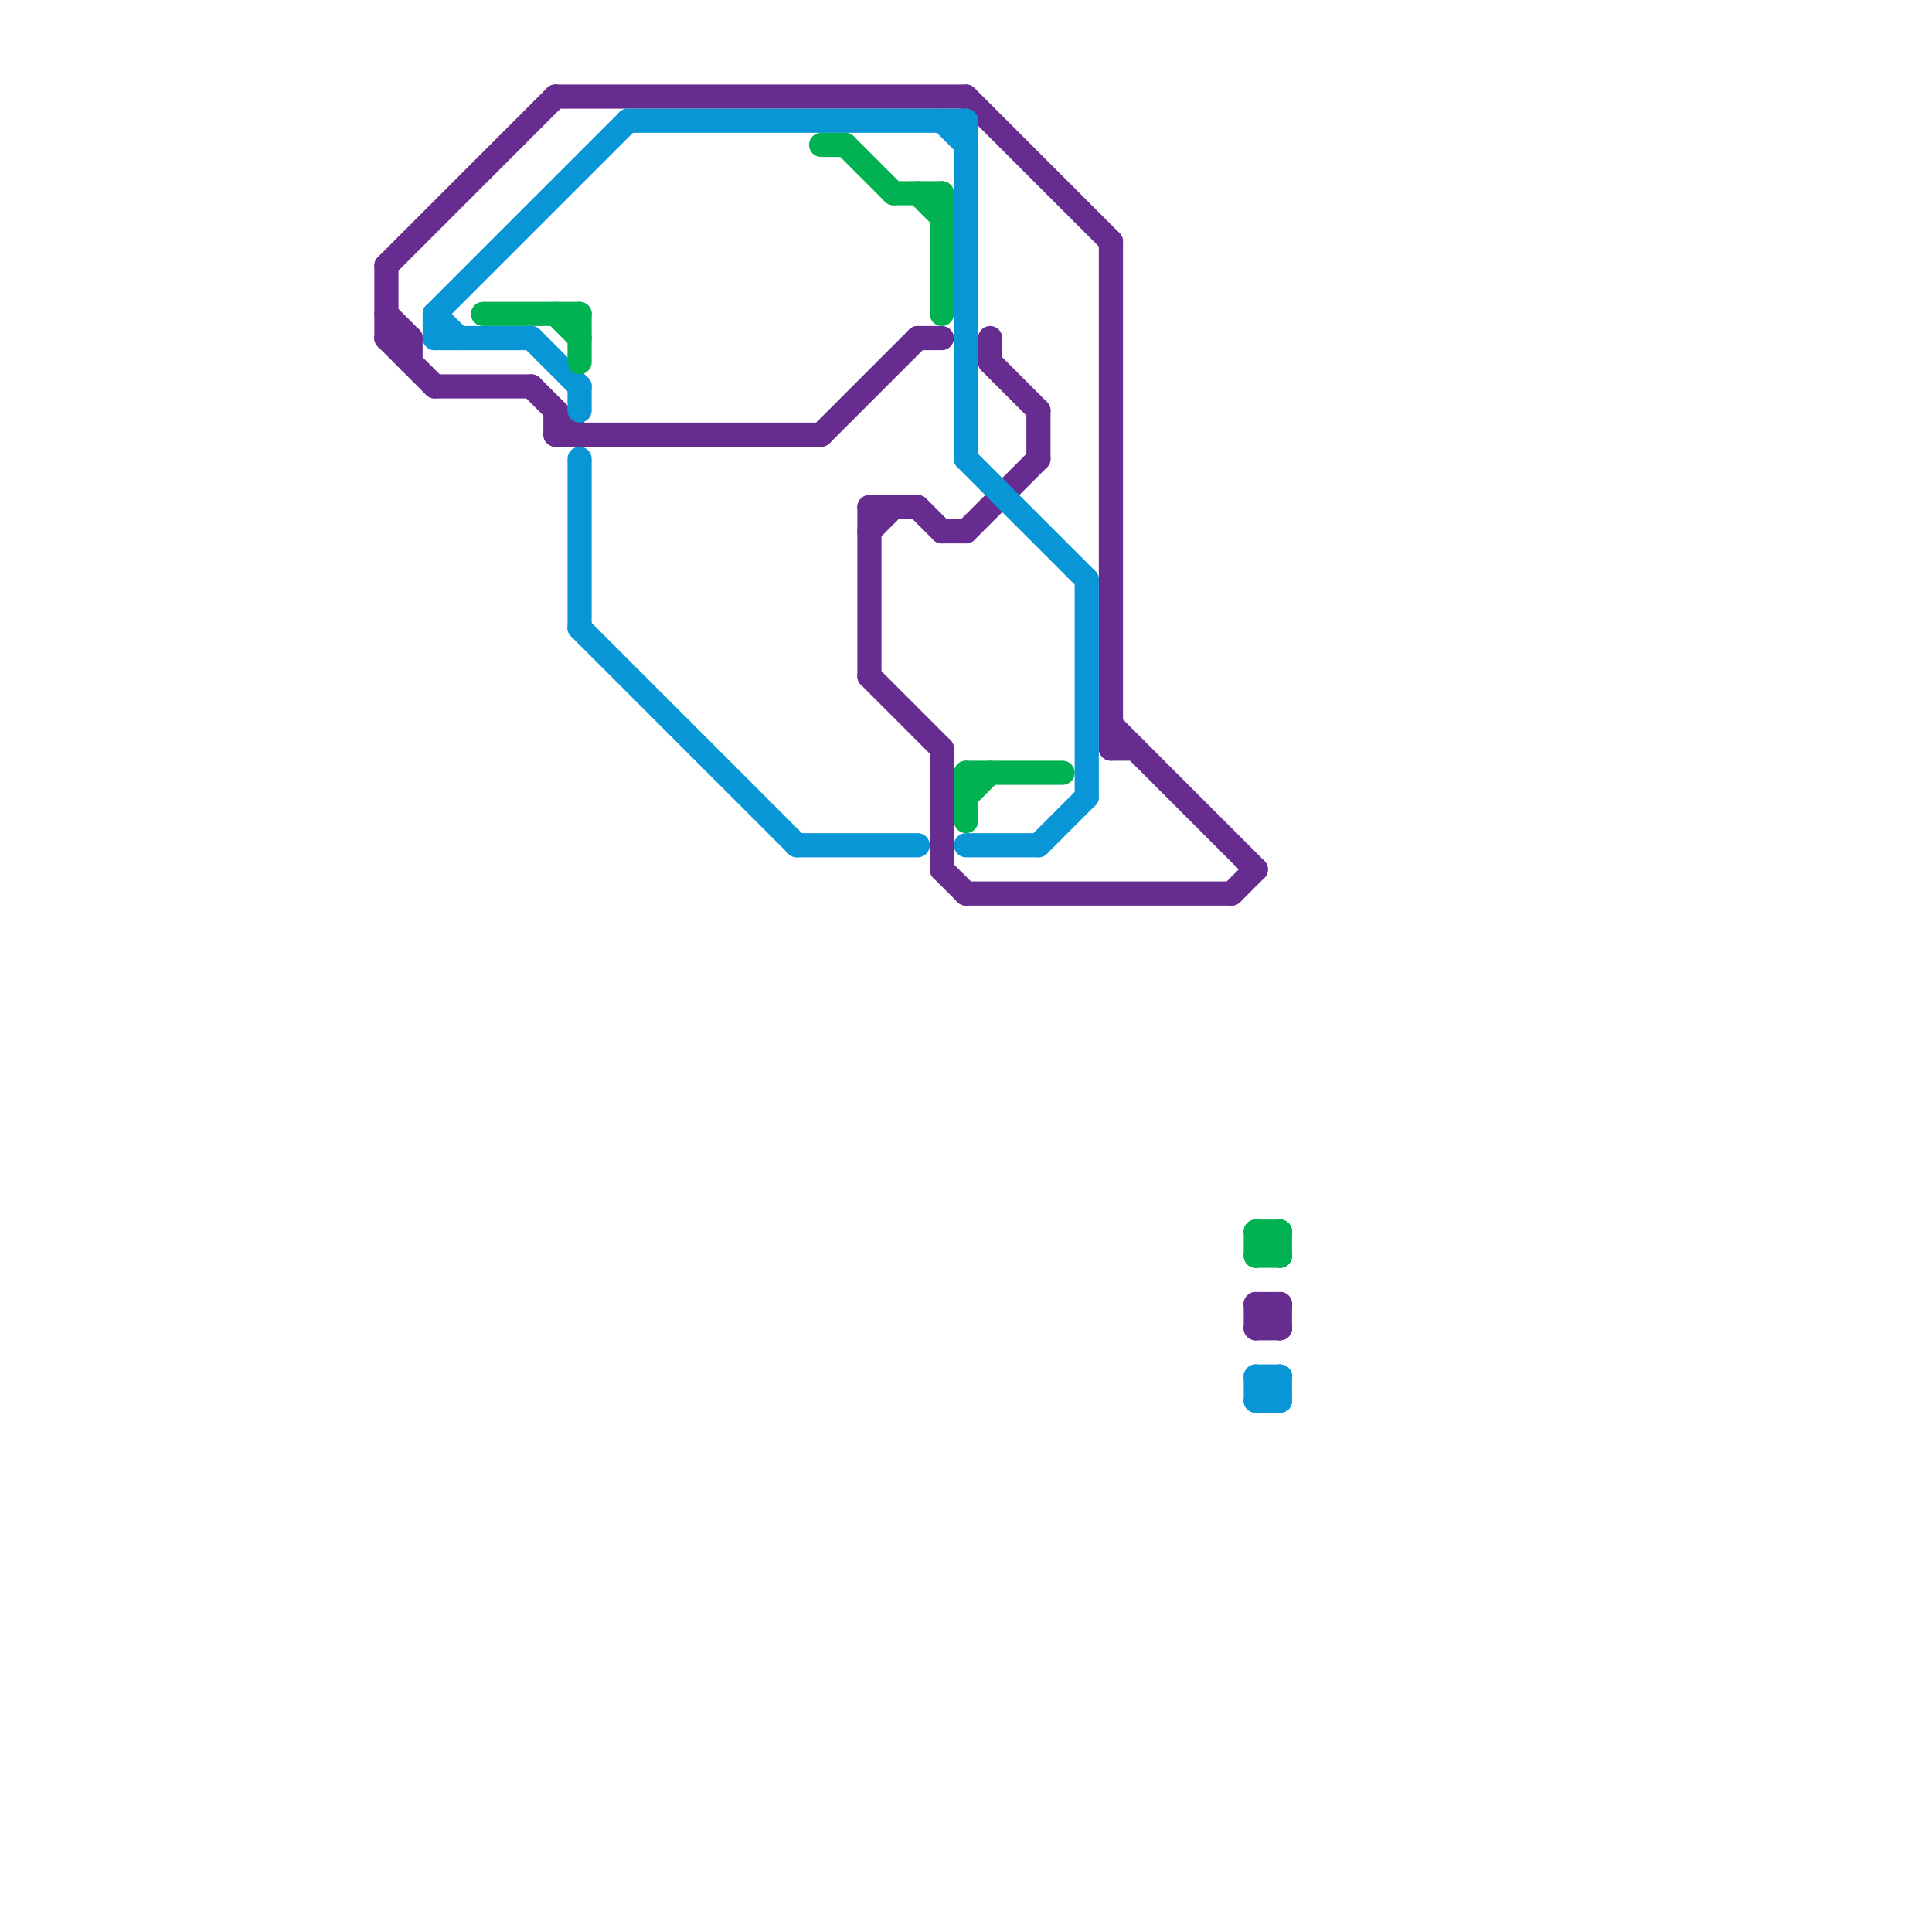 
<svg version="1.1" xmlns="http://www.w3.org/2000/svg" viewBox="0 0 80 80">
<style>text { font: 1px Helvetica; font-weight: 600; white-space: pre; dominant-baseline: central; } line { stroke-width: 1; fill: none; stroke-linecap: round; stroke-linejoin: round; } .c0 { stroke: #662c90 } .c1 { stroke: #0896d7 } .c2 { stroke: #00b251 }</style><defs><g id="wm-xf"><circle r="1.2" fill="#000"/><circle r="0.9" fill="#fff"/><circle r="0.6" fill="#000"/><circle r="0.3" fill="#fff"/></g><g id="wm"><circle r="0.6" fill="#000"/><circle r="0.3" fill="#fff"/></g></defs><line class="c0" x1="16" y1="13" x2="17" y2="14"/><line class="c0" x1="22" y1="16" x2="24" y2="18"/><line class="c0" x1="40" y1="37" x2="51" y2="37"/><line class="c0" x1="41" y1="14" x2="41" y2="15"/><line class="c0" x1="46" y1="31" x2="47" y2="31"/><line class="c0" x1="34" y1="18" x2="38" y2="14"/><line class="c0" x1="39" y1="31" x2="39" y2="36"/><line class="c0" x1="53" y1="54" x2="53" y2="55"/><line class="c0" x1="46" y1="30" x2="52" y2="36"/><line class="c0" x1="36" y1="21" x2="36" y2="28"/><line class="c0" x1="18" y1="16" x2="22" y2="16"/><line class="c0" x1="46" y1="10" x2="46" y2="31"/><line class="c0" x1="41" y1="15" x2="43" y2="17"/><line class="c0" x1="52" y1="54" x2="53" y2="55"/><line class="c0" x1="23" y1="17" x2="23" y2="18"/><line class="c0" x1="52" y1="55" x2="53" y2="55"/><line class="c0" x1="16" y1="11" x2="16" y2="14"/><line class="c0" x1="16" y1="11" x2="23" y2="4"/><line class="c0" x1="23" y1="18" x2="34" y2="18"/><line class="c0" x1="40" y1="22" x2="43" y2="19"/><line class="c0" x1="23" y1="4" x2="40" y2="4"/><line class="c0" x1="17" y1="14" x2="17" y2="15"/><line class="c0" x1="39" y1="22" x2="40" y2="22"/><line class="c0" x1="38" y1="21" x2="39" y2="22"/><line class="c0" x1="38" y1="14" x2="39" y2="14"/><line class="c0" x1="52" y1="54" x2="53" y2="54"/><line class="c0" x1="36" y1="28" x2="39" y2="31"/><line class="c0" x1="43" y1="17" x2="43" y2="19"/><line class="c0" x1="51" y1="37" x2="52" y2="36"/><line class="c0" x1="36" y1="21" x2="38" y2="21"/><line class="c0" x1="52" y1="55" x2="53" y2="54"/><line class="c0" x1="36" y1="22" x2="37" y2="21"/><line class="c0" x1="40" y1="4" x2="46" y2="10"/><line class="c0" x1="52" y1="54" x2="52" y2="55"/><line class="c0" x1="39" y1="36" x2="40" y2="37"/><line class="c0" x1="16" y1="14" x2="17" y2="14"/><line class="c0" x1="16" y1="14" x2="18" y2="16"/><line class="c1" x1="22" y1="14" x2="24" y2="16"/><line class="c1" x1="18" y1="13" x2="26" y2="5"/><line class="c1" x1="45" y1="24" x2="45" y2="33"/><line class="c1" x1="52" y1="57" x2="53" y2="58"/><line class="c1" x1="52" y1="58" x2="53" y2="58"/><line class="c1" x1="40" y1="5" x2="40" y2="19"/><line class="c1" x1="24" y1="26" x2="33" y2="35"/><line class="c1" x1="40" y1="35" x2="43" y2="35"/><line class="c1" x1="18" y1="13" x2="19" y2="14"/><line class="c1" x1="52" y1="57" x2="53" y2="57"/><line class="c1" x1="52" y1="58" x2="53" y2="57"/><line class="c1" x1="18" y1="14" x2="22" y2="14"/><line class="c1" x1="24" y1="19" x2="24" y2="26"/><line class="c1" x1="18" y1="13" x2="18" y2="14"/><line class="c1" x1="52" y1="57" x2="52" y2="58"/><line class="c1" x1="39" y1="5" x2="40" y2="6"/><line class="c1" x1="26" y1="5" x2="40" y2="5"/><line class="c1" x1="43" y1="35" x2="45" y2="33"/><line class="c1" x1="24" y1="16" x2="24" y2="17"/><line class="c1" x1="40" y1="19" x2="45" y2="24"/><line class="c1" x1="33" y1="35" x2="38" y2="35"/><line class="c1" x1="53" y1="57" x2="53" y2="58"/><line class="c2" x1="52" y1="51" x2="52" y2="52"/><line class="c2" x1="52" y1="51" x2="53" y2="52"/><line class="c2" x1="53" y1="51" x2="53" y2="52"/><line class="c2" x1="40" y1="33" x2="41" y2="32"/><line class="c2" x1="52" y1="51" x2="53" y2="51"/><line class="c2" x1="40" y1="32" x2="44" y2="32"/><line class="c2" x1="23" y1="13" x2="24" y2="14"/><line class="c2" x1="52" y1="52" x2="53" y2="52"/><line class="c2" x1="35" y1="6" x2="37" y2="8"/><line class="c2" x1="38" y1="8" x2="39" y2="9"/><line class="c2" x1="39" y1="8" x2="39" y2="13"/><line class="c2" x1="34" y1="6" x2="35" y2="6"/><line class="c2" x1="37" y1="8" x2="39" y2="8"/><line class="c2" x1="20" y1="13" x2="24" y2="13"/><line class="c2" x1="24" y1="13" x2="24" y2="15"/><line class="c2" x1="40" y1="32" x2="40" y2="34"/><line class="c2" x1="52" y1="52" x2="53" y2="51"/>
</svg>
